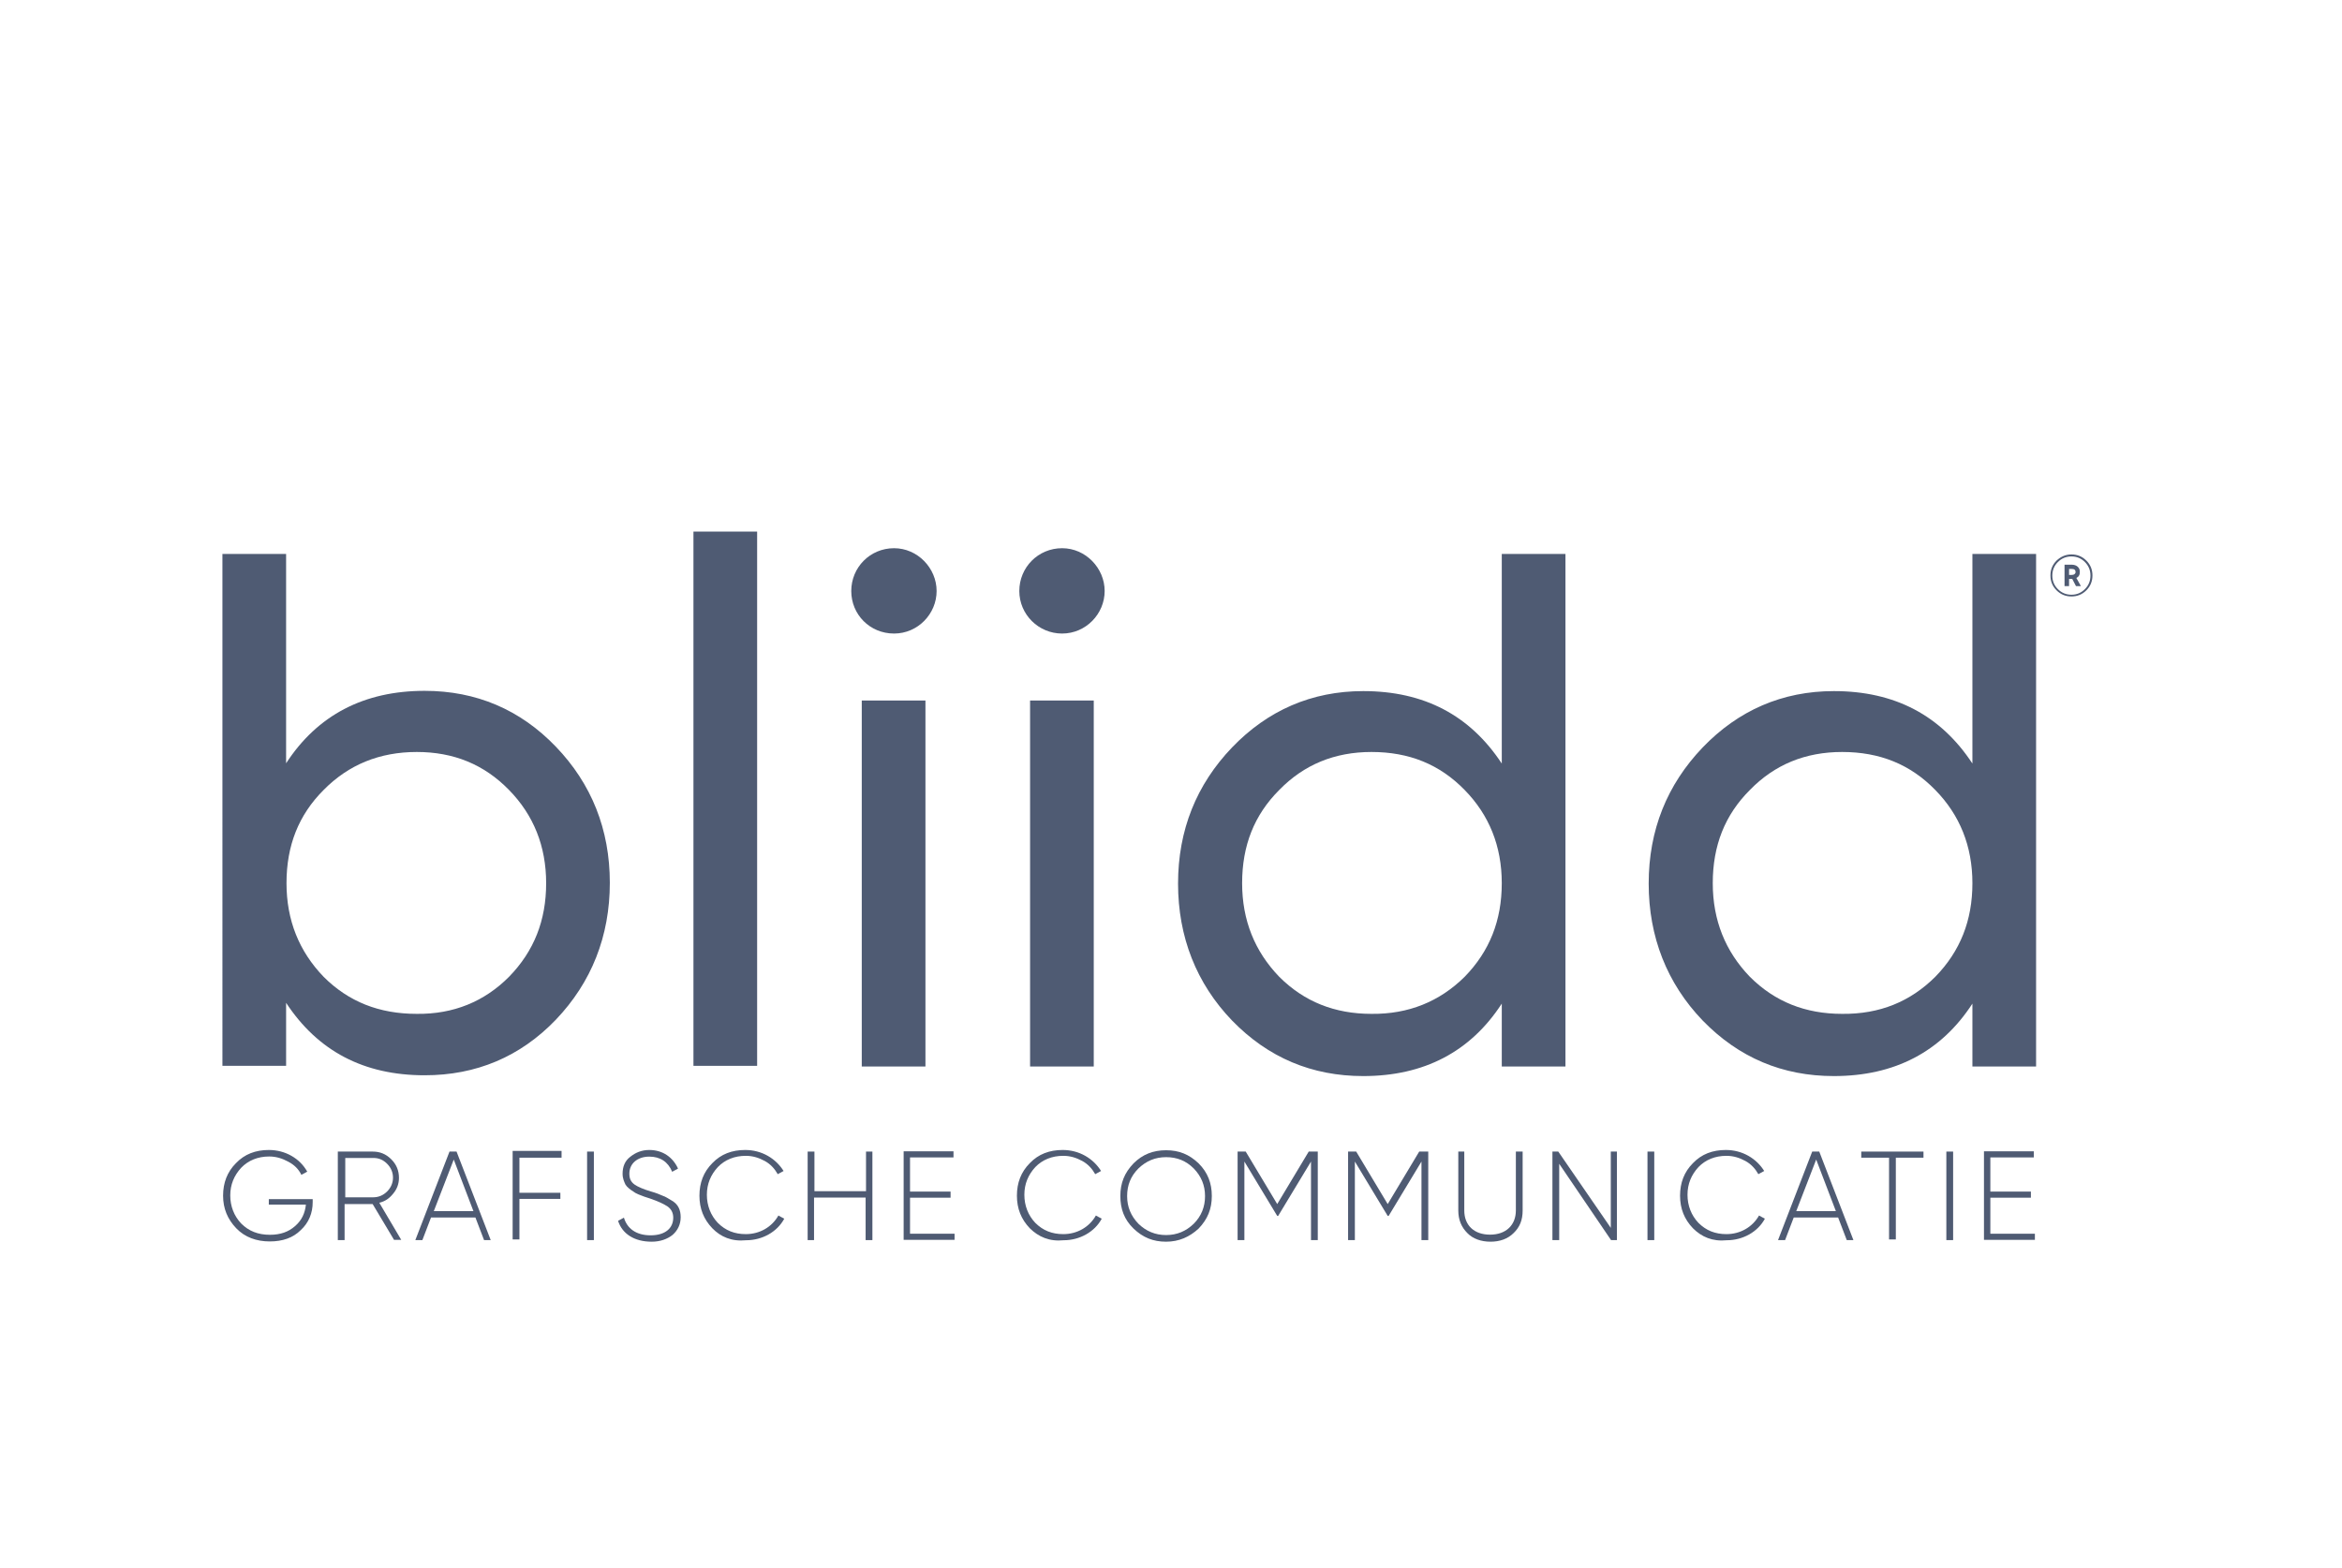 <?xml version="1.0" encoding="utf-8"?>
<!-- Generator: Adobe Illustrator 24.1.0, SVG Export Plug-In . SVG Version: 6.00 Build 0)  -->
<svg version="1.1" id="Laag_1" xmlns="http://www.w3.org/2000/svg" xmlns:xlink="http://www.w3.org/1999/xlink" x="0px" y="0px"
	 viewBox="0 0 1761.6 1179.3" style="enable-background:new 0 0 1761.6 1179.3;" xml:space="preserve">
<style type="text/css">
	.st0{fill:#4F5B73;}
</style>
<g>
	<g>
		<path class="st0" d="M418.1,561.7c26.8,27.9,40.6,62.2,40.6,102.4c0,40.2-13.8,74.9-40.6,103c-26.8,27.9-59.9,41.8-98.7,41.8
			c-45.8,0-80.3-18.2-104.2-54.5v47.4h-47.9V416.7h47.9v157.5c23.6-36.3,58.6-54.5,104.2-54.5C358.2,519.7,391.3,533.8,418.1,561.7z
			 M382.9,734.8c18.8-19.3,27.9-42.4,27.9-70.4c0-27.9-9.5-51.3-27.9-70.1c-18.8-19.3-41.8-28.6-69.4-28.6
			c-27.9,0-51.3,9.5-70.1,28.6c-18.8,18.8-27.9,41.8-27.9,70.1c0,27.9,9.5,51.3,27.9,70.4c18.8,18.8,41.8,27.9,70.1,27.9
			C341.1,763,364.3,753.5,382.9,734.8z"/>
		<path class="st0" d="M521.6,802V399.9h47.9v401.9h-47.9V802z"/>
		<path class="st0" d="M640.3,444.6c0-17.7,14.1-32.2,32.2-32.2c17.7,0,32,15,32,32.2c0,17.2-14.1,32-32,32
			C654.3,476.6,640.3,462.3,640.3,444.6z M648.2,802V527h47.9v275.3h-47.9V802z"/>
		<path class="st0" d="M766.7,444.6c0-17.7,14.1-32.2,32.2-32.2c17.7,0,32,15,32,32.2c0,17.2-14.1,32-32,32
			C781.2,476.6,766.7,462.3,766.7,444.6z M774.8,802V527h47.9v275.3h-47.9V802z"/>
		<path class="st0" d="M1129.6,416.7h47.9v385.6h-47.9V755c-23.6,36.3-58.6,54.5-104.2,54.5c-38.6,0-71.5-13.8-98.7-41.8
			c-26.8-27.9-40.6-62.9-40.6-103c0-40.2,13.8-74.4,40.6-102.4c26.8-27.9,59.9-42.4,98.7-42.4c45.8,0,80.3,18.2,104.2,54.5V416.7z
			 M1101.7,734.8c18.8-19.3,27.9-42.4,27.9-70.4c0-27.9-9.5-51.3-27.9-70.1c-18.8-19.3-41.8-28.6-70.1-28.6
			c-27.7,0-50.8,9.5-69.4,28.6c-18.8,18.8-27.9,41.8-27.9,70.1c0,27.9,9.5,51.3,27.9,70.4c18.8,18.8,41.8,27.9,69.4,27.9
			C1059.4,763,1082.8,753.5,1101.7,734.8z"/>
		<path class="st0" d="M1483.6,416.7h47.9v385.6h-47.9V755c-23.6,36.3-58.6,54.5-104.2,54.5c-38.6,0-71.5-13.8-98.7-41.8
			c-26.8-27.9-40.6-62.9-40.6-103c0-40.2,13.8-74.4,40.6-102.4c26.8-27.9,59.9-42.4,98.7-42.4c45.8,0,80.3,18.2,104.2,54.5V416.7z
			 M1455.7,734.8c18.8-19.3,27.9-42.4,27.9-70.4c0-27.9-9.5-51.3-27.9-70.1c-18.8-19.3-41.8-28.6-70.1-28.6
			c-27.7,0-50.8,9.5-69.4,28.6c-18.8,18.8-27.9,41.8-27.9,70.1c0,27.9,9.5,51.3,27.9,70.4c18.8,18.8,41.8,27.9,69.4,27.9
			C1413.9,763,1436.9,753.5,1455.7,734.8z"/>
	</g>
</g>
<g>
	<path class="st0" d="M235.2,901.9v2.4c0,8.2-2.9,15.5-9,21.1c-5.8,5.8-13.6,8.5-23.3,8.5c-9.9,0-18.7-3.1-25.2-9.9
		c-6.5-6.8-9.9-14.8-9.9-24.5c0-9.7,3.1-17.9,9.7-24.5c6.5-6.8,14.8-9.9,24.7-9.9c6.1,0,11.9,1.5,17,4.4c5.1,2.9,9,6.8,11.9,11.9
		l-4.4,2.4c-2.2-4.4-5.3-7.5-9.9-9.9c-4.4-2.4-9-3.9-14.3-3.9c-8.5,0-15.7,2.9-21.1,8.5c-5.3,5.8-8.2,12.6-8.2,20.8
		s2.9,15.5,8.2,21.1c5.8,5.8,12.8,8.5,21.6,8.5c8,0,14-2.2,18.9-6.5c5.1-4.4,7.5-9.7,8.2-16.2h-27.9v-4.1H235.2L235.2,901.9z"/>
	<path class="st0" d="M296.5,932.9l-16.2-27.1h-21.1v27.1h-5.1v-66.6h26.2c5.3,0,9.9,1.7,14,5.8c3.9,3.9,5.8,8.5,5.8,14
		c0,4.4-1.5,8.5-4.4,11.9c-2.9,3.6-6.1,5.8-10.4,6.8l16.5,27.9h-5.3V932.9z M259.7,870.9v29.8h21.1c3.9,0,7.5-1.5,10.4-4.4
		c2.9-2.9,4.4-6.5,4.4-10.4c0-3.9-1.5-7.5-4.4-10.4c-2.9-2.9-6.1-4.4-10.4-4.4h-21.1V870.9z"/>
	<path class="st0" d="M364.1,932.9l-6.5-17h-33.4l-6.5,17h-5.3l25.7-66.6h5.3l25.7,66.6H364.1z M326.3,911.1h29.8l-14.8-38.8
		L326.3,911.1z"/>
	<path class="st0" d="M422.7,870.9h-32v26.4h30.8v4.6h-30.8v30.5h-5.1v-66.6h36.8v5.1H422.7z"/>
	<path class="st0" d="M441.6,866.3h5.1v66.6h-5.1V866.3z"/>
	<path class="st0" d="M464.9,918.4l4.4-2.4c2.4,8.2,9.2,13.3,20.1,13.3c10.9,0,17-5.3,17-13.3c0-3.6-1.5-6.5-4.4-8.5
		c-2.9-1.9-7.3-3.9-12.8-5.8l-4.6-1.5l-4.4-1.7c-1.7-0.7-3.1-1.5-3.9-2.2c-1.7-1-4.6-3.1-5.8-5.1c-1-2.2-2.2-4.6-2.2-8.2
		c0-5.3,1.7-9.7,5.8-12.8c3.9-3.1,8.5-5.1,14.3-5.1c10.4,0,17.9,5.8,21.6,14l-4.4,2.4c-3.1-7.5-9-11.4-17.2-11.4
		c-9,0-15,5.3-15,12.8c0,3.6,1,6.1,3.9,8.2c2.4,1.7,6.8,3.6,12.6,5.3c3.6,1,6.5,2.2,8.5,3.1c2.2,0.7,4.4,2.2,6.8,3.6
		c5.1,2.9,6.8,7.3,6.8,12.6s-2.2,9.9-6.1,13.3c-3.9,3.1-9.2,5.1-15.7,5.1C477,934.1,468,928.1,464.9,918.4z"/>
	<path class="st0" d="M535.8,924c-6.5-6.8-9.7-14.8-9.7-24.5c0-9.7,3.1-17.9,9.7-24.5c6.5-6.8,14.8-9.9,24.7-9.9
		c6.1,0,11.9,1.5,17,4.4c5.1,2.9,9,6.8,11.9,11.4l-4.4,2.4c-2.2-3.9-5.3-7.5-9.7-9.9s-9-3.9-14.3-3.9c-8.5,0-15.7,2.9-21.1,8.5
		c-5.3,5.8-8.2,12.6-8.2,20.8c0,8.2,2.9,15.5,8.2,21.1c5.8,5.8,12.6,8.5,21.1,8.5c10.4,0,19.6-5.3,24.5-14l4.4,2.4
		c-5.3,9.9-16.5,16.2-28.6,16.2C550.4,934.1,542.1,930.5,535.8,924z"/>
	<path class="st0" d="M651.1,866.3h5.1v66.6h-5.1v-32h-38.8v32h-4.8v-66.6h5.1v29.8h38.8v-29.8H651.1z"/>
	<path class="st0" d="M684.5,928.1H718v4.6h-38.3v-66.6h37.5v4.6h-32.7v25.7h30.5v4.6h-30.5V928.1L684.5,928.1z"/>
	<path class="st0" d="M774.6,924c-6.5-6.8-9.7-14.8-9.7-24.5c0-9.7,3.1-17.9,9.7-24.5c6.5-6.8,14.8-9.9,24.7-9.9
		c6.1,0,11.9,1.5,17,4.4c5.1,2.9,9,6.8,11.9,11.4l-4.4,2.4c-2.2-3.9-5.3-7.5-9.7-9.9s-9-3.9-14.3-3.9c-8.5,0-15.7,2.9-21.1,8.5
		c-5.3,5.8-8.2,12.6-8.2,20.8c0,8.2,2.9,15.5,8.2,21.1c5.8,5.8,12.6,8.5,21.1,8.5c10.4,0,19.6-5.3,24.5-14l4.4,2.4
		c-5.3,9.9-16.5,16.2-28.6,16.2C789.4,934.1,781.2,930.5,774.6,924z"/>
	<path class="st0" d="M877.1,934.1c-9.7,0-17.4-3.1-24.5-9.9c-7-6.8-9.9-14.8-9.9-24.5s3.1-17.4,9.9-24.5c6.8-6.8,14.8-9.9,24.5-9.9
		c9.7,0,17.4,3.1,24.5,9.9c6.8,6.8,9.9,14.8,9.9,24.5s-3.1,17.4-9.9,24.5C894.8,930.5,886.8,934.1,877.1,934.1z M877.1,929.1
		c8.2,0,15-2.9,20.8-8.5c5.8-5.8,8.5-12.8,8.5-20.8c0-8.2-2.9-15-8.5-20.8c-5.8-5.8-12.6-8.5-20.8-8.5s-15,2.9-20.8,8.5
		c-5.8,5.8-8.5,12.6-8.5,20.8s2.9,15,8.5,20.8C862.1,926.2,868.9,929.1,877.1,929.1z"/>
	<path class="st0" d="M991.2,866.3v66.6h-5.1v-59.1l-24.7,40.9h-0.7L936,873.8v59.1h-5.1v-66.6h6.1l23.7,39.5l23.7-39.5H991.2z"/>
	<path class="st0" d="M1074.3,866.3v66.6h-5.1v-59.1l-24.7,40.9h-0.7l-24.7-40.9v59.1h-5.1v-66.6h6.1l23.7,39.5l23.7-39.5H1074.3z"
		/>
	<path class="st0" d="M1096.3,866.3h5.1v44.3c0,11.1,7.3,18.2,19.4,18.2s19.4-7.3,19.4-18.2v-44.3h5.1v44.3c0,7.3-2.2,12.6-6.8,17
		c-4.4,4.4-10.4,6.5-17.4,6.5c-7,0-13.3-2.2-17.4-6.5c-4.4-4.4-6.8-9.9-6.8-17v-44.3H1096.3z"/>
	<path class="st0" d="M1211.1,866.3h5.1v66.6h-4.4l-39-57.4v57.4h-5.1v-66.6h4.4l39.5,57.4v-57.4H1211.1z"/>
	<path class="st0" d="M1239.2,866.3h5.1v66.6h-5.1V866.3z"/>
	<path class="st0" d="M1273.4,924c-6.5-6.8-9.7-14.8-9.7-24.5c0-9.7,3.1-17.9,9.7-24.5c6.5-6.8,14.8-9.9,24.7-9.9
		c6.1,0,11.9,1.5,17,4.4c5.1,2.9,9,6.8,11.9,11.4l-4.4,2.4c-2.2-3.9-5.3-7.5-9.7-9.9c-4.4-2.4-9-3.9-14.3-3.9
		c-8.5,0-15.7,2.9-21.1,8.5c-5.3,5.8-8.2,12.6-8.2,20.8c0,8.2,2.9,15.5,8.2,21.1c5.8,5.8,12.6,8.5,21.1,8.5c10.4,0,19.6-5.3,24.5-14
		l4.4,2.4c-5.3,9.9-16.5,16.2-28.6,16.2C1288.1,934.1,1279.9,930.5,1273.4,924z"/>
	<path class="st0" d="M1389.1,932.9l-6.5-17h-33.4l-6.5,17h-5.3l25.7-66.6h5.3l25.7,66.6H1389.1z M1351.1,911.1h29.8l-14.8-38.8
		L1351.1,911.1z"/>
	<path class="st0" d="M1446.8,866.3v4.6H1426v61.5h-5.1v-61.5H1400v-4.6H1446.8z"/>
	<path class="st0" d="M1464,866.3h5.1v66.6h-5.1V866.3z"/>
	<path class="st0" d="M1497.2,928.1h33.4v4.6h-38.3v-66.6h37.5v4.6h-32.7v25.7h30.5v4.6h-30.5V928.1z"/>
</g>
<g>
	<path class="st0" d="M1558.1,417.1c4.4,0,8.1,1.5,11.2,4.6c3.1,3.1,4.6,6.8,4.6,11.2c0,4.4-1.5,8.1-4.6,11.2
		c-3.1,3.1-6.8,4.6-11.2,4.6c-4.4,0-8.1-1.5-11.2-4.6c-3.1-3.1-4.6-6.8-4.6-11.2c0-4.4,1.5-8.1,4.6-11.2
		C1550.1,418.7,1553.8,417.1,1558.1,417.1z M1568.2,443.2c2.8-2.8,4.2-6.2,4.2-10.2c0-4-1.4-7.4-4.2-10.2c-2.8-2.8-6.1-4.2-10.1-4.2
		c-4,0-7.4,1.4-10.2,4.2c-2.8,2.8-4.2,6.2-4.2,10.2c0,4,1.4,7.4,4.2,10.2c2.8,2.8,6.2,4.2,10.2,4.2
		C1562.1,447.4,1565.4,446,1568.2,443.2z M1561.8,434.8l3.4,6.1h-3.7l-2.8-5.4h-0.3h-2.1v5.4h-3.4v-16.1h5.4c3.8,0,6.1,2.3,6.1,5.2
		C1564.5,432.4,1563.6,433.9,1561.8,434.8z M1556.3,428v4.5h2.1c1.7,0,2.8-0.9,2.8-2.2c0-1.5-0.9-2.3-2.8-2.3H1556.3z"/>
</g>
</svg>

